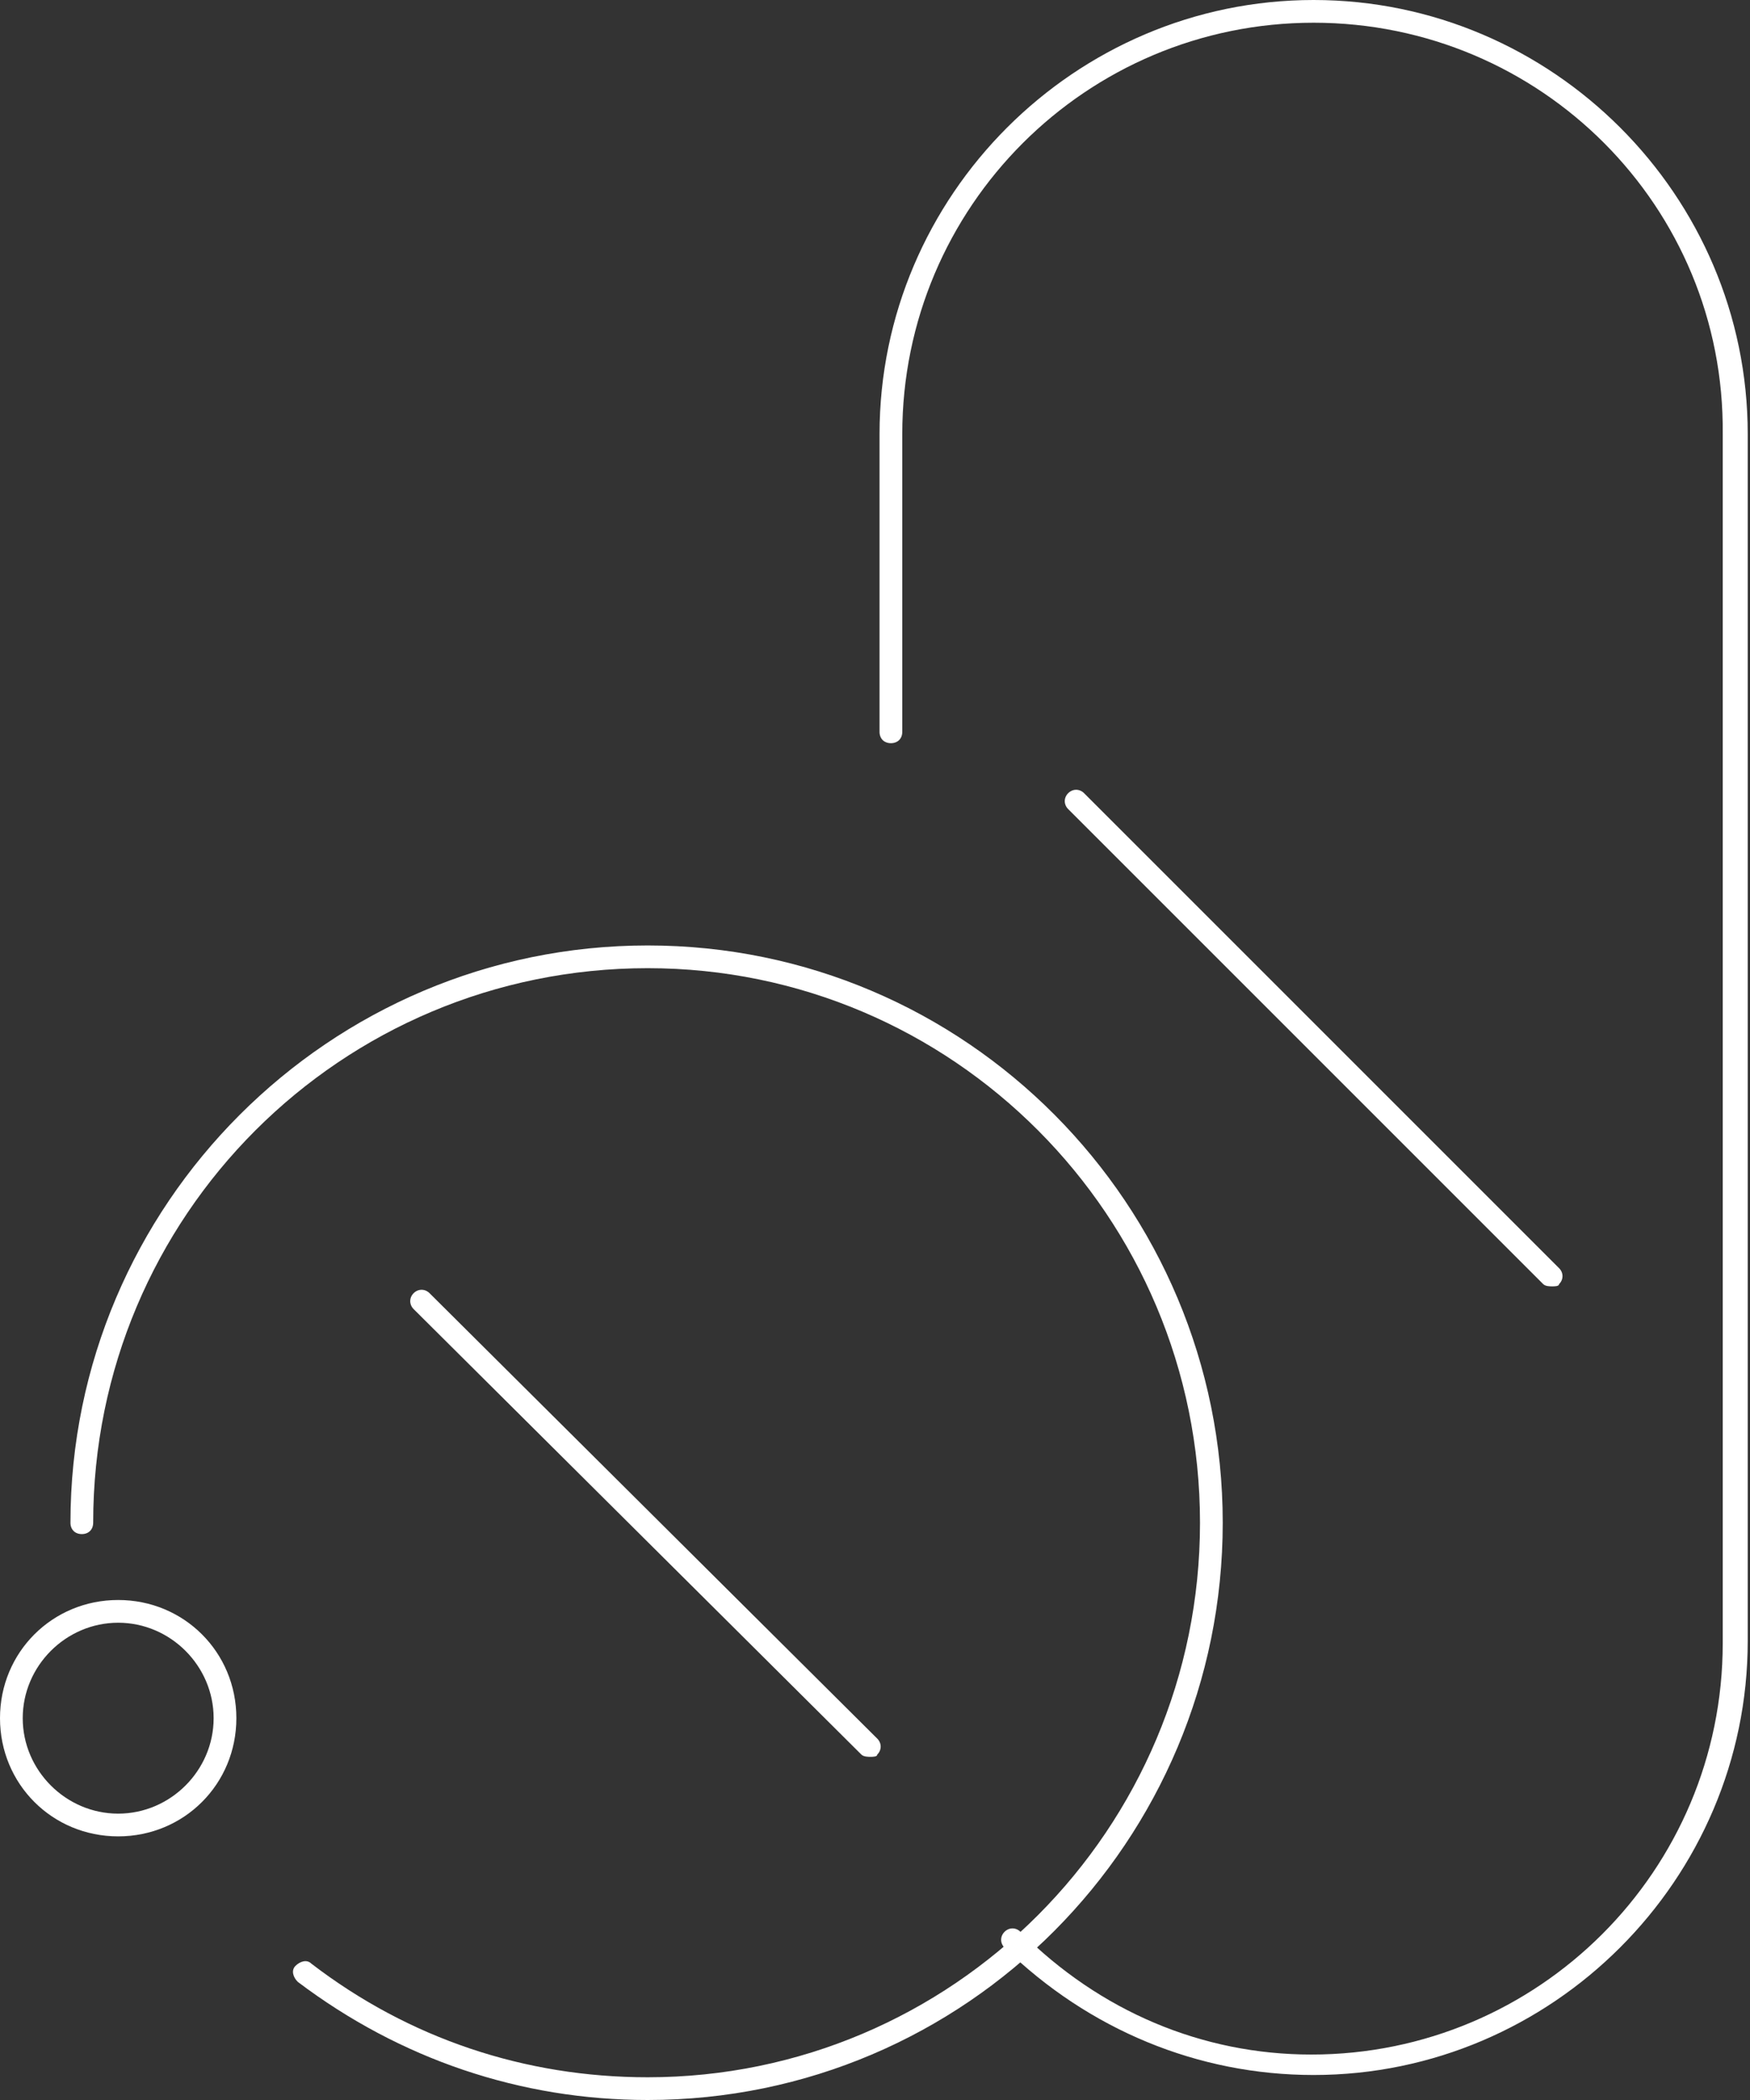<?xml version="1.0" encoding="UTF-8"?>
<!-- Generator: Adobe Illustrator 28.2.0, SVG Export Plug-In . SVG Version: 6.00 Build 0)  -->
<svg xmlns="http://www.w3.org/2000/svg" xmlns:xlink="http://www.w3.org/1999/xlink" version="1.1" id="a" x="0px" y="0px" viewBox="0 0 77 92.4" style="enable-background:new 0 0 77 92.4;" xml:space="preserve">
<rect x="0" y="0" width="77" height="92.4" fill="#333333" stroke="none"/>
<style type="text/css">
	.st0{fill:#FFFFFF;}
</style>
<g>
	<path class="st0" d="M57.8,91.3c-5.1,0-9.9-2-13.6-5.6c-0.2-0.2-0.2-0.5,0-0.7s0.5-0.2,0.7,0c3.5,3.5,8,5.4,12.8,5.4   c10,0,18.1-8.1,18.1-18.1V19.1C75.9,9.1,67.8,1,57.8,1S39.7,9.1,39.7,19.1v13.1c0,0.3-0.2,0.5-0.5,0.5s-0.5-0.2-0.5-0.5V19.1   C38.7,8.6,47.3,0,57.8,0c10.5,0,19.1,8.6,19.1,19.1v53.1C76.9,82.7,68.3,91.3,57.8,91.3z"></path>
</g>
<g>
	<path class="st0" d="M28.5,92.4c-5.6,0-10.9-1.8-15.4-5.2c-0.2-0.2-0.3-0.5-0.1-0.7c0.2-0.2,0.5-0.3,0.7-0.1c4.3,3.3,9.4,5,14.8,5   c13.4,0,24.3-10.9,24.3-24.4S41.9,42.6,28.5,42.6C15,42.6,4.1,53.5,4.1,67c0,0.3-0.2,0.5-0.5,0.5S3.1,67.3,3.1,67   c0-14,11.4-25.4,25.4-25.4c14,0,25.3,11.4,25.3,25.4S42.5,92.4,28.5,92.4z"></path>
</g>
<g>
	<path class="st0" d="M38.3,77.3c-0.1,0-0.3,0-0.4-0.1L18.2,57.6c-0.2-0.2-0.2-0.5,0-0.7c0.2-0.2,0.5-0.2,0.7,0l19.7,19.6   c0.2,0.2,0.2,0.5,0,0.7C38.6,77.3,38.4,77.3,38.3,77.3z"></path>
</g>
<g>
	<path class="st0" d="M68.3,56.6c-0.1,0-0.3,0-0.4-0.1L47,35.6c-0.2-0.2-0.2-0.5,0-0.7s0.5-0.2,0.7,0l20.9,20.9   c0.2,0.2,0.2,0.5,0,0.7C68.6,56.6,68.4,56.6,68.3,56.6z"></path>
</g>
<g>
	<path class="st0" d="M5.2,80.8c-2.9,0-5.2-2.3-5.2-5.2s2.3-5.2,5.2-5.2s5.2,2.3,5.2,5.2S8.1,80.8,5.2,80.8z M5.2,71.4   c-2.3,0-4.2,1.9-4.2,4.2c0,2.3,1.9,4.2,4.2,4.2s4.2-1.9,4.2-4.2C9.4,73.3,7.5,71.4,5.2,71.4z"></path>
</g>
</svg>
